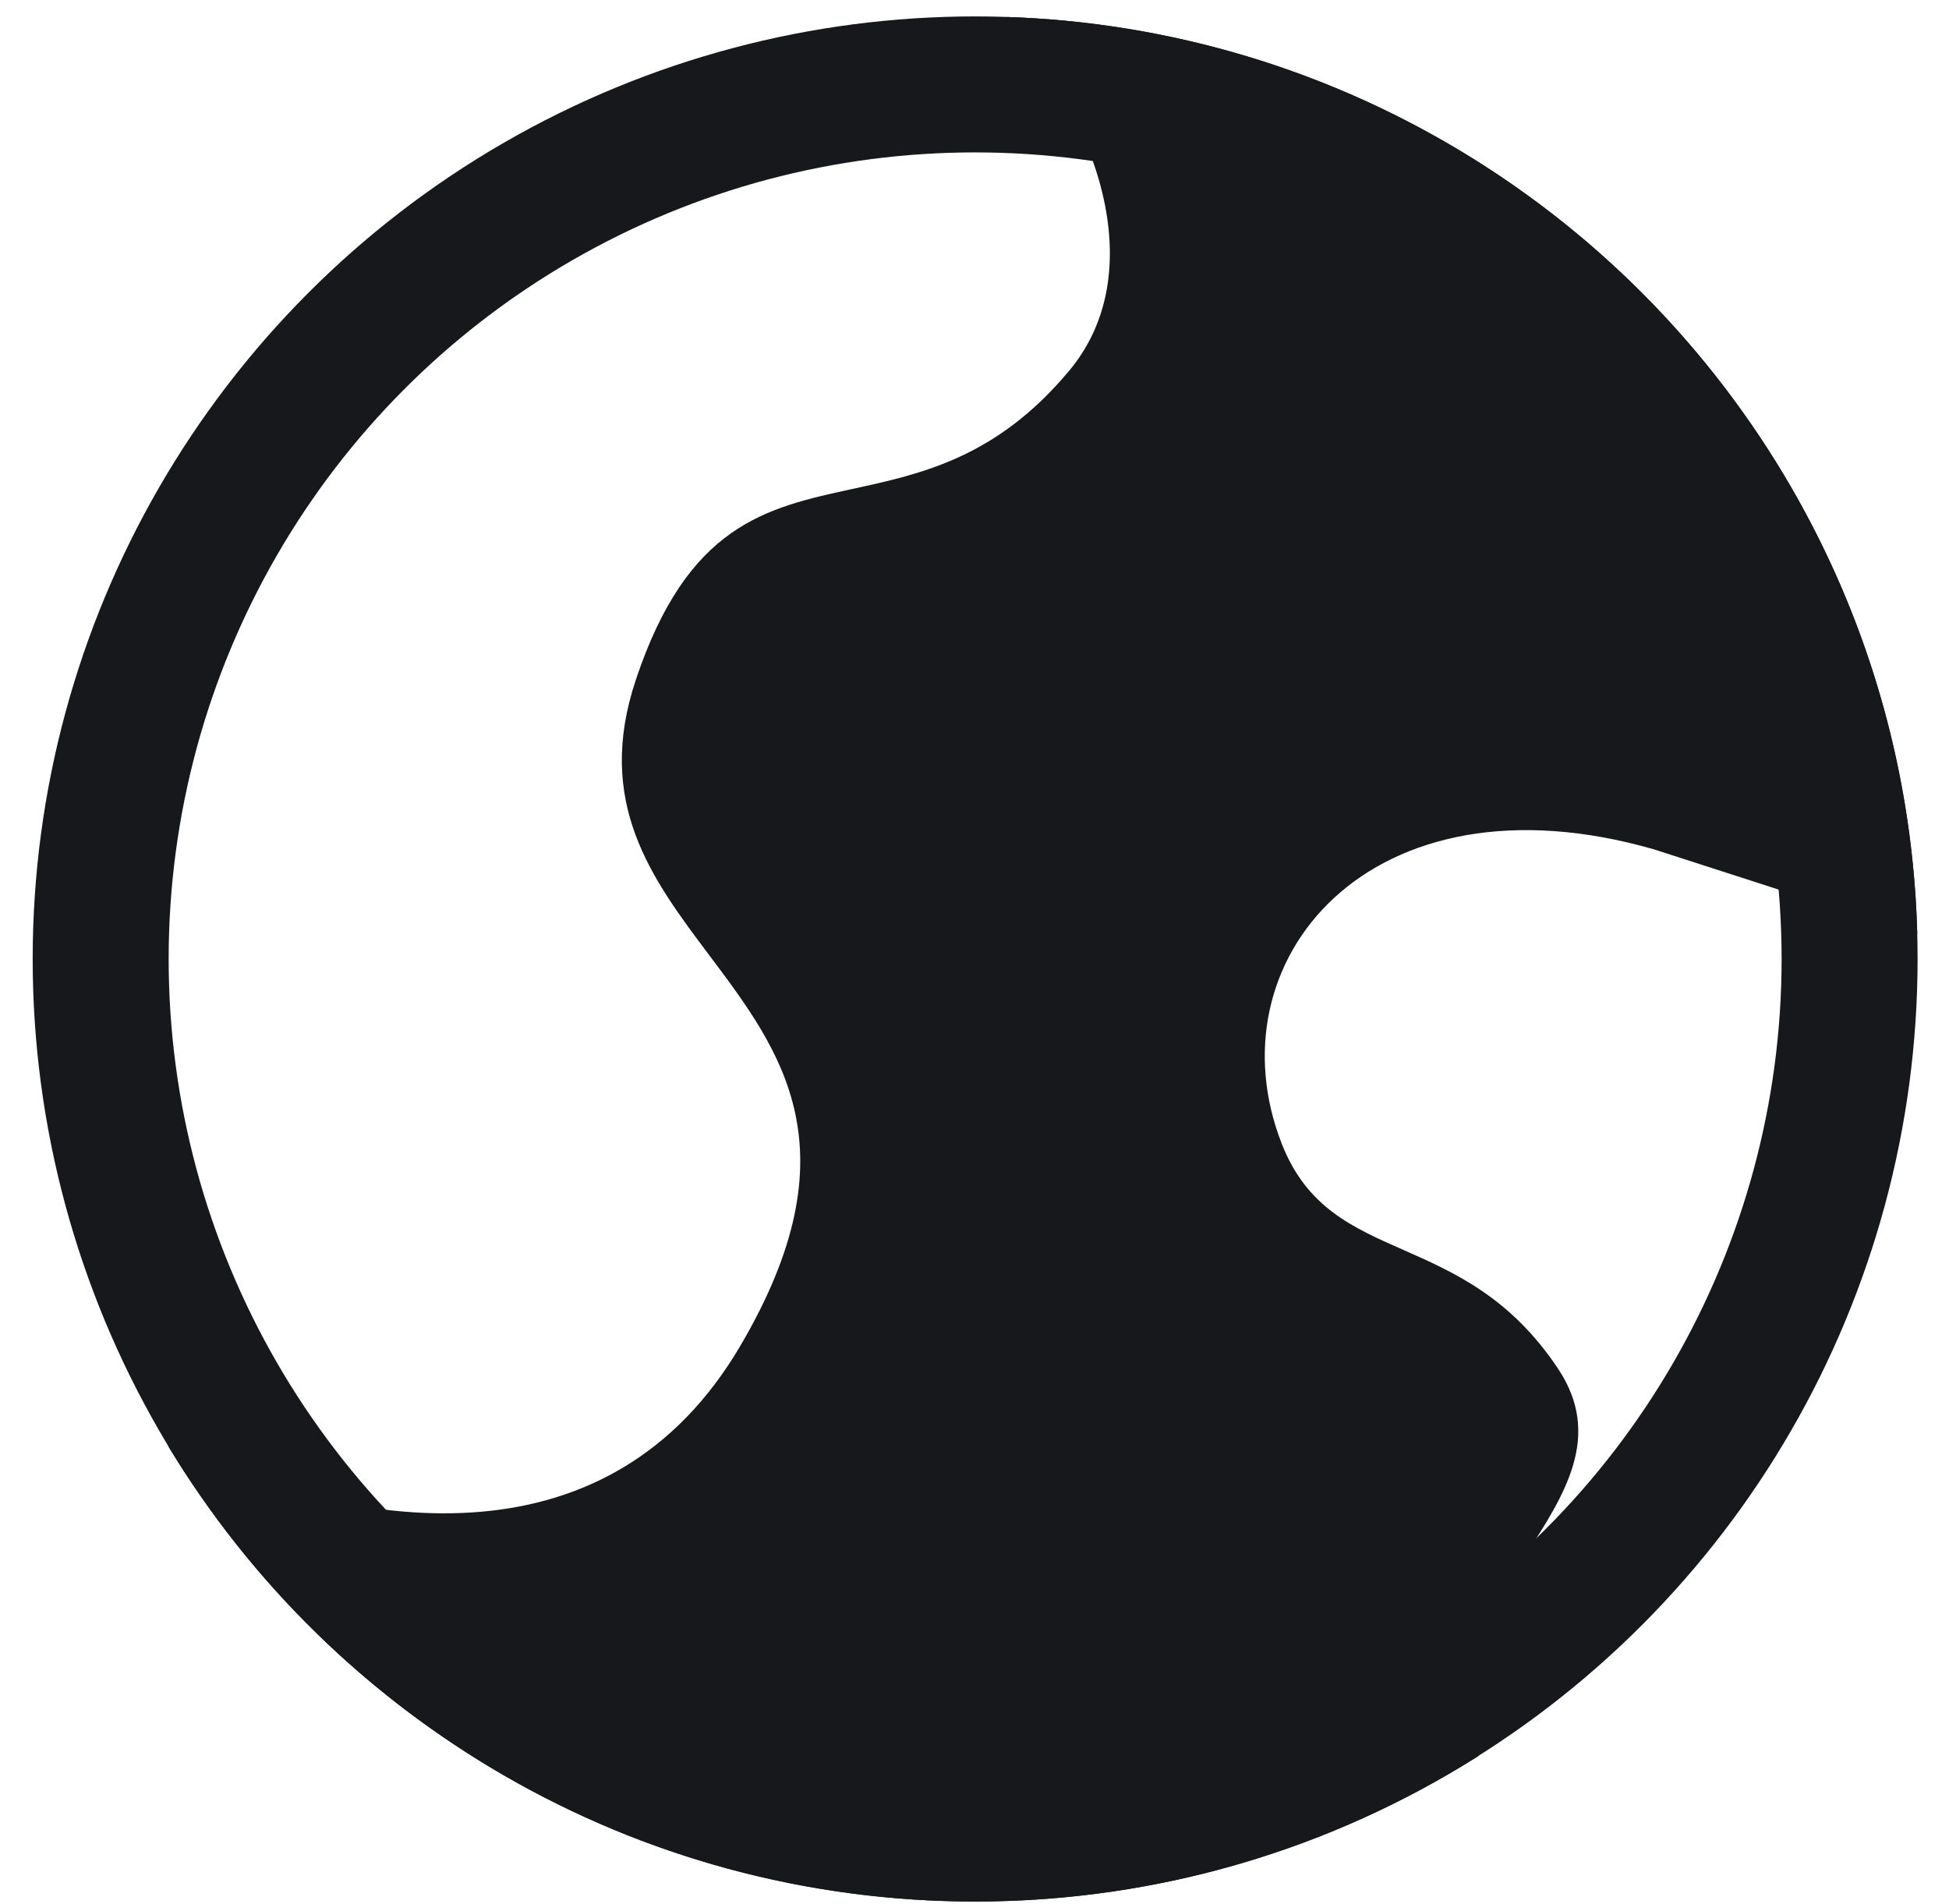 <svg width="43" height="42" viewBox="0 0 43 42" fill="none" xmlns="http://www.w3.org/2000/svg">
<path fill-rule="evenodd" clip-rule="evenodd" d="M23.594 8.172C25.261 6.169 24.473 3.028 22.223 0.375C33.197 0.742 42.017 9.615 42.3 20.611L36.491 18.737C30.217 16.933 26.7 21.214 28.281 25.236C28.831 26.634 29.833 27.076 30.964 27.574C32.08 28.067 33.322 28.614 34.374 30.192C35.366 31.68 34.521 32.978 33.636 34.338C32.77 35.669 31.866 37.059 32.614 38.741C29.402 40.772 25.595 41.948 21.514 41.948C13.964 41.948 7.355 37.925 3.712 31.905C8.098 33.864 13.482 34.539 16.332 29.692C18.876 25.367 17.247 23.199 15.65 21.075C14.375 19.378 13.12 17.709 14.03 14.991C15.172 11.575 16.891 11.202 18.816 10.784C20.341 10.453 21.995 10.093 23.594 8.172Z" fill="#17181C"/>
<circle cx="21.514" cy="21.155" r="19.293" stroke="#17181C" stroke-width="3"/>
</svg>
